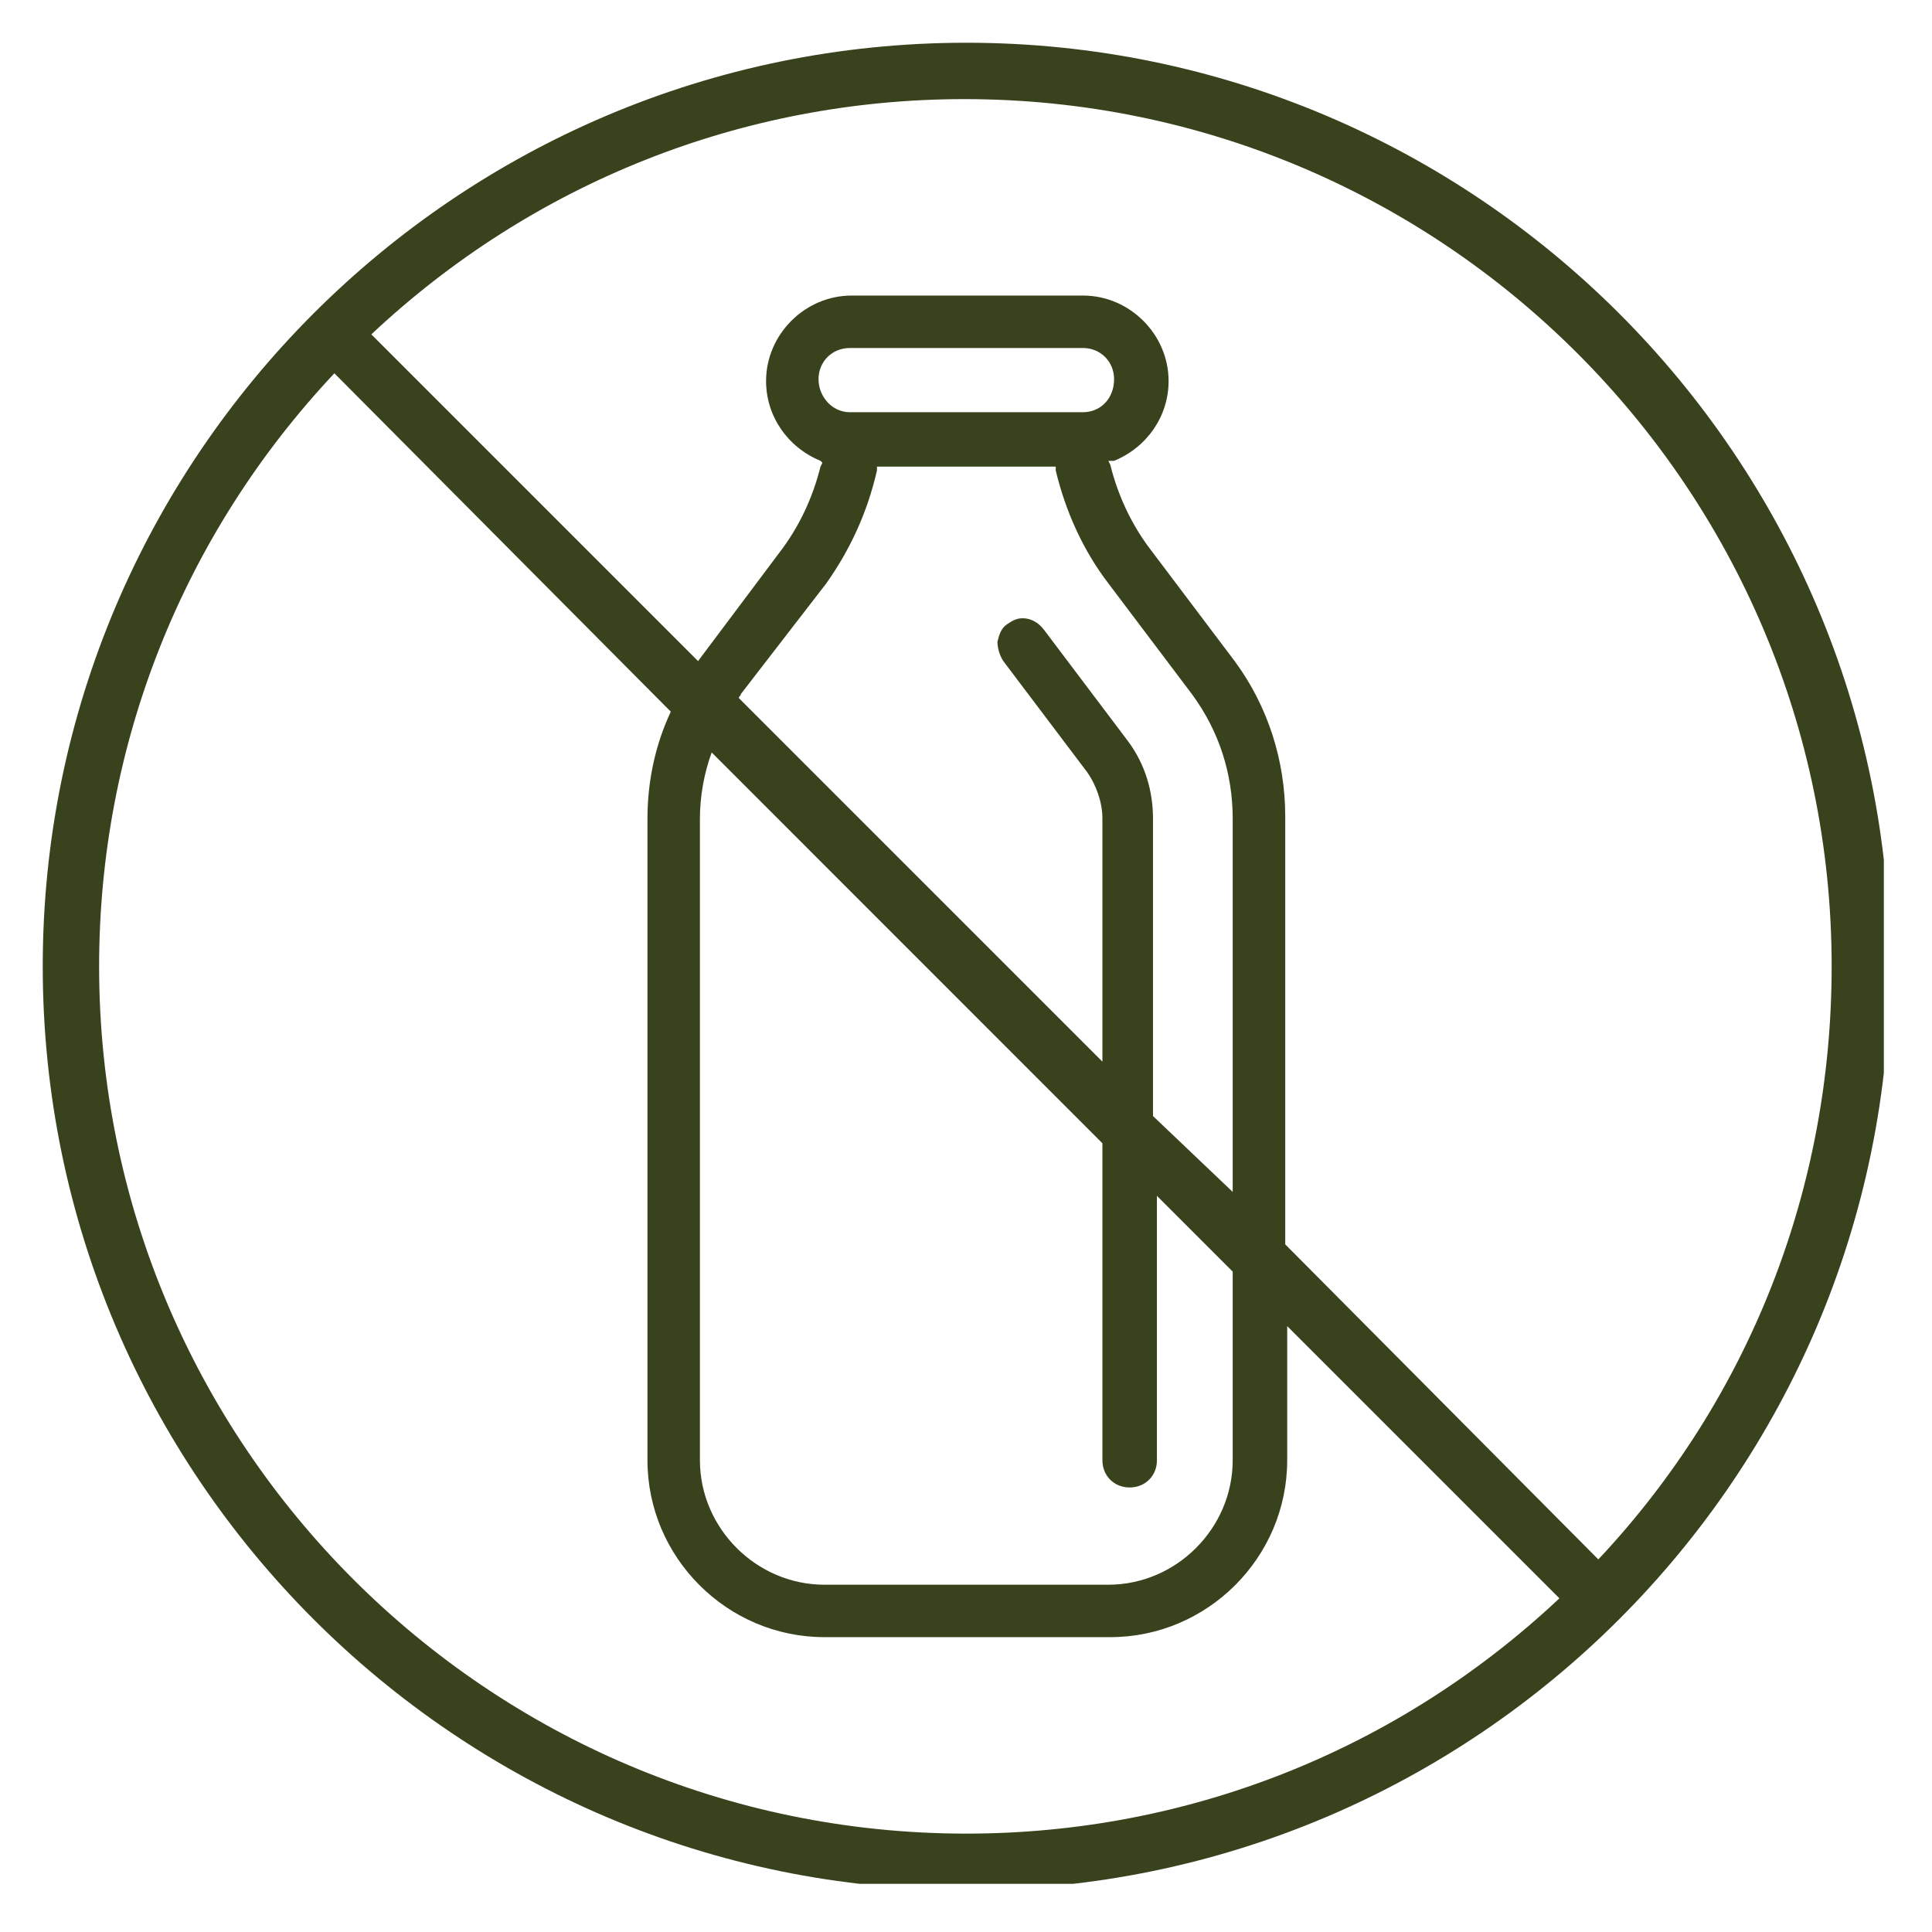 <?xml version="1.0" encoding="UTF-8"?> <svg xmlns="http://www.w3.org/2000/svg" xmlns:xlink="http://www.w3.org/1999/xlink" width="113" zoomAndPan="magnify" viewBox="0 0 84.75 84.75" height="113" preserveAspectRatio="xMidYMid meet" version="1.0"><defs><clipPath id="2d2236b322"><path d="M 1.875 1.875 L 82.637 1.875 L 82.637 82.637 L 1.875 82.637 Z M 1.875 1.875 " clip-rule="nonzero"></path></clipPath></defs><g clip-path="url(#2d2236b322)"><path fill="#38431d" d="M 42.391 82.906 C 20.043 82.906 1.875 64.738 1.875 42.391 C 1.875 20.043 20.043 1.875 42.391 1.875 C 64.738 1.875 82.906 20.043 82.906 42.391 C 82.906 64.738 64.738 82.906 42.391 82.906 Z M 14.668 16.375 C 8.016 23.453 4.348 32.668 4.348 42.391 C 4.348 63.375 21.406 80.434 42.391 80.434 C 52.113 80.434 61.324 76.766 68.406 70.113 L 56.465 58.172 L 56.465 64.055 C 56.465 68.32 52.969 71.816 48.703 71.816 L 36.164 71.816 C 31.898 71.816 28.402 68.32 28.402 64.055 L 28.402 35.906 C 28.402 34.289 28.742 32.668 29.426 31.219 Z M 31.219 33.008 C 30.875 33.945 30.703 34.969 30.703 35.906 L 30.703 64.055 C 30.703 67.039 33.18 69.516 36.164 69.516 L 48.617 69.516 C 51.602 69.516 54.074 67.039 54.074 64.055 L 54.074 55.781 L 50.75 52.457 L 50.75 64.055 C 50.75 64.738 50.238 65.25 49.555 65.25 C 48.871 65.25 48.359 64.738 48.359 64.055 L 48.359 50.152 Z M 70.113 68.406 C 76.766 61.324 80.348 52.113 80.348 42.391 C 80.348 21.406 63.289 4.348 42.305 4.348 C 32.582 4.348 23.371 8.016 16.289 14.668 L 30.621 29 L 34.203 24.223 C 35.055 23.113 35.652 21.836 35.992 20.469 L 36.078 20.301 L 35.992 20.215 C 34.543 19.617 33.605 18.25 33.605 16.715 C 33.605 14.668 35.312 12.965 37.359 12.965 L 47.508 12.965 C 49.555 12.965 51.262 14.668 51.262 16.715 C 51.262 18.25 50.324 19.617 48.871 20.215 L 48.617 20.215 L 48.703 20.383 C 49.043 21.75 49.641 23.027 50.492 24.137 L 54.16 29 C 55.609 30.961 56.379 33.348 56.379 35.824 L 56.379 54.586 Z M 54.074 52.285 L 54.074 35.906 C 54.074 33.945 53.48 32.07 52.285 30.449 L 48.617 25.586 C 47.508 24.137 46.742 22.43 46.312 20.641 L 46.312 20.469 L 38.469 20.469 L 38.469 20.641 C 38.039 22.516 37.273 24.137 36.25 25.586 L 32.496 30.449 C 32.496 30.535 32.41 30.535 32.41 30.621 L 48.359 46.57 L 48.359 35.906 C 48.359 35.227 48.105 34.457 47.68 33.859 L 44.012 29 C 43.84 28.742 43.754 28.402 43.754 28.145 C 43.84 27.805 43.926 27.551 44.184 27.379 C 44.438 27.207 44.609 27.121 44.863 27.121 C 45.207 27.121 45.547 27.293 45.801 27.633 L 49.469 32.496 C 50.238 33.52 50.578 34.715 50.578 35.906 L 50.578 48.957 Z M 37.273 15.266 C 36.504 15.266 35.906 15.863 35.906 16.633 C 35.906 17.398 36.504 18.082 37.273 18.082 L 47.508 18.082 C 48.277 18.082 48.871 17.484 48.871 16.633 C 48.871 15.863 48.277 15.266 47.508 15.266 Z M 37.273 15.266 " fill-opacity="1" fill-rule="nonzero"></path></g></svg> 